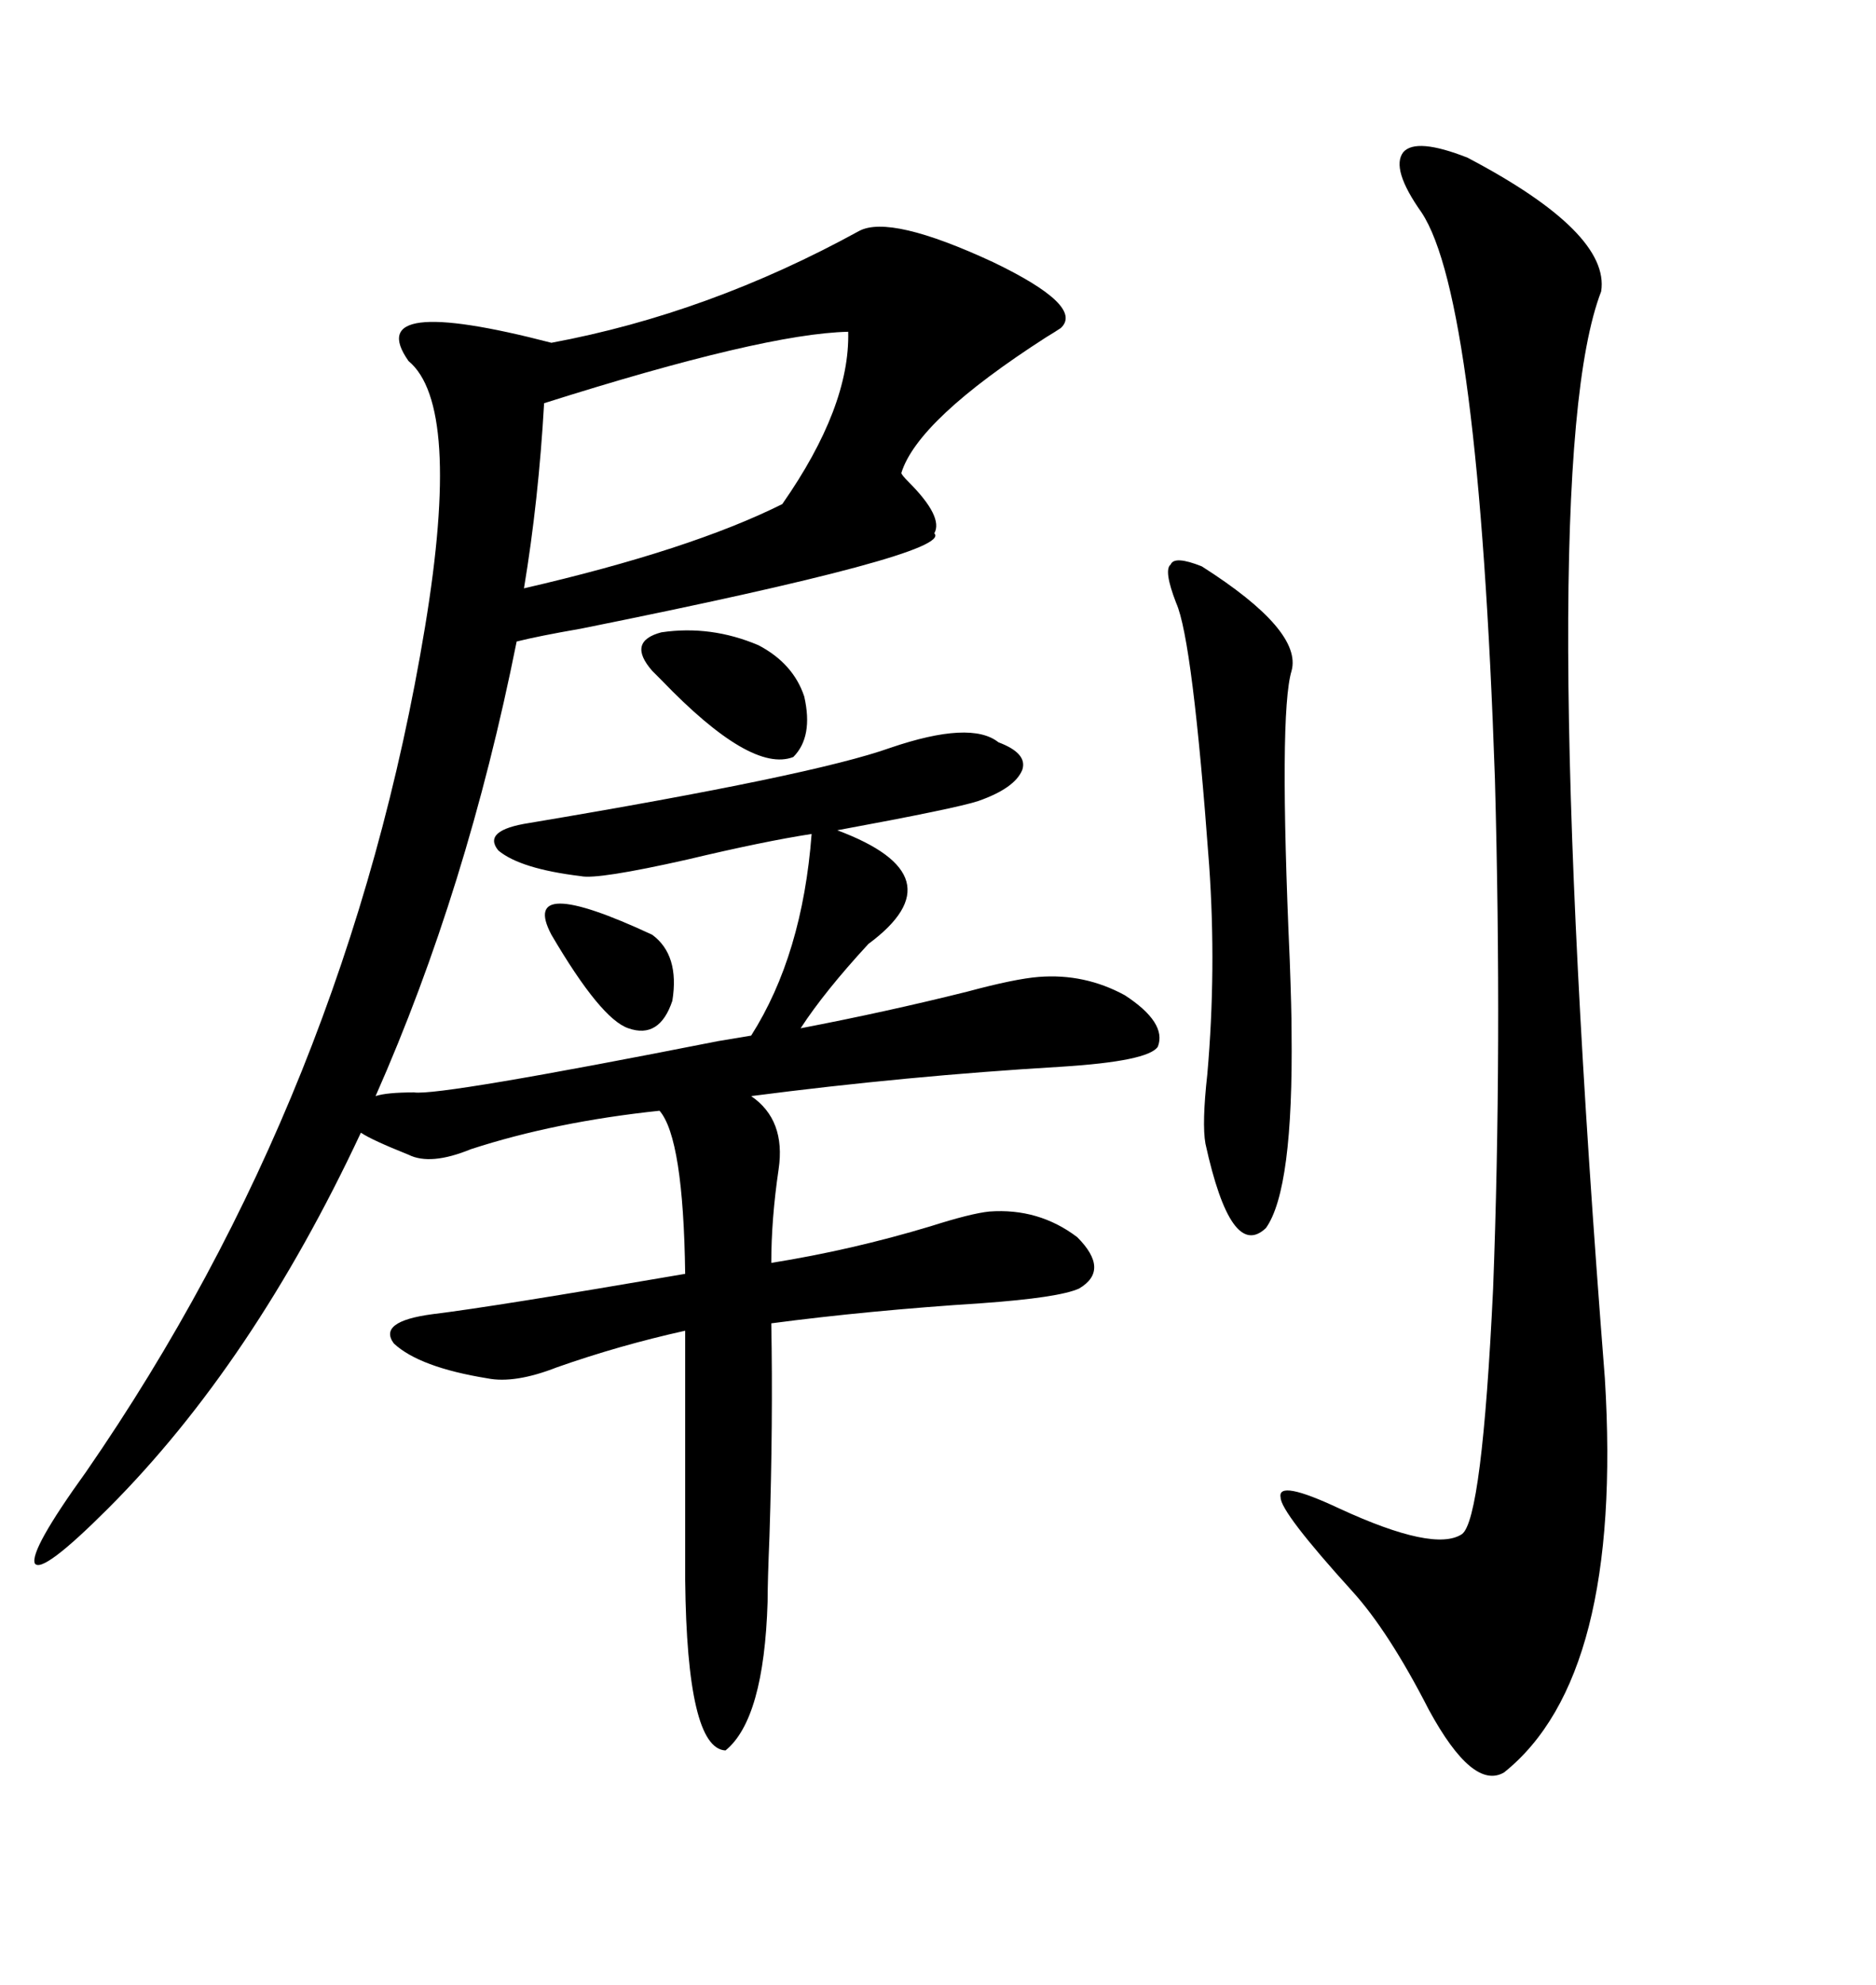 <svg xmlns="http://www.w3.org/2000/svg" xmlns:xlink="http://www.w3.org/1999/xlink" width="300" height="317.285"><path d="M159.67 118.65L159.67 118.65Q164.36 120.41 163.48 123.05L163.48 123.05Q162.30 125.98 156.45 128.03L156.45 128.03Q152.93 129.20 133.89 132.71L133.89 132.71Q153.52 140.04 138.87 150.88L138.87 150.88Q131.84 158.50 128.03 164.36L128.03 164.36Q141.80 161.72 154.69 158.50L154.69 158.50Q162.30 156.45 166.11 156.15L166.11 156.15Q173.44 155.57 179.88 159.08L179.88 159.08Q186.62 163.48 185.16 167.29L185.16 167.29Q183.69 169.63 169.63 170.51L169.63 170.51Q145.02 171.97 120.12 175.20L120.12 175.20Q125.68 179.00 124.51 186.91L124.51 186.91Q123.34 194.82 123.34 201.86L123.34 201.86Q136.23 199.80 148.83 196.00L148.83 196.00Q155.27 193.95 158.20 193.65L158.20 193.65Q166.11 193.07 172.27 197.75L172.27 197.75Q177.54 203.03 172.56 205.96L172.56 205.96Q169.34 207.42 157.03 208.30L157.03 208.30Q138.87 209.47 123.34 211.52L123.34 211.52Q123.63 227.34 123.05 245.51L123.05 245.51Q122.75 252.83 122.75 256.05L122.75 256.05Q122.17 274.80 116.02 279.79L116.02 279.79Q109.86 279.49 109.57 252.54L109.57 252.54L109.57 212.70Q99.02 215.04 89.06 218.55L89.06 218.55Q82.32 221.19 77.93 220.31L77.93 220.31Q67.09 218.55 62.99 214.75L62.99 214.75Q60.35 211.23 69.14 210.06L69.14 210.06Q78.81 208.89 109.57 203.61L109.57 203.61Q109.28 181.93 105.47 177.54L105.47 177.54Q88.77 179.30 75.29 183.69L75.29 183.69Q68.85 186.33 65.33 184.57L65.33 184.57Q59.47 182.23 57.71 181.05L57.71 181.05Q40.43 217.97 17.29 241.11L17.29 241.11Q6.74 251.66 5.57 249.90L5.57 249.90Q4.69 247.85 13.77 235.25L13.77 235.25Q55.66 174.61 67.97 100.20L67.97 100.20Q73.83 64.75 65.33 57.71L65.33 57.71Q57.71 46.88 88.18 54.79L88.18 54.79Q113.38 50.10 137.40 36.91L137.40 36.91Q142.38 34.28 158.79 41.89L158.79 41.89Q173.44 48.93 169.63 52.44L169.63 52.44Q168.75 53.03 167.29 53.91L167.29 53.91Q146.78 67.09 144.14 75.59L144.14 75.59Q144.14 75.88 145.31 77.05L145.31 77.05Q150.88 82.62 149.41 85.25L149.41 85.25Q152.64 88.48 92.87 100.49L92.87 100.49Q86.13 101.66 82.62 102.54L82.62 102.54Q74.71 142.09 60.06 175.20L60.06 175.20Q61.82 174.61 66.21 174.61L66.21 174.61Q70.31 175.20 114.84 166.41L114.84 166.41Q118.36 165.82 120.12 165.53L120.12 165.53Q128.32 152.64 129.79 133.30L129.79 133.30Q122.17 134.47 109.86 137.40L109.86 137.40Q95.51 140.63 92.87 140.04L92.87 140.04Q83.20 138.87 79.69 135.94L79.69 135.94Q77.05 132.71 84.67 131.54L84.67 131.54Q130.08 123.93 142.38 119.53L142.38 119.53Q155.27 115.14 159.67 118.65ZM234.67 25.20L234.67 25.20Q257.52 37.21 256.05 46.58L256.05 46.58Q245.21 74.71 256.64 220.31L256.64 220.31Q259.57 268.07 240.53 283.30L240.53 283.30Q235.55 286.23 228.52 273.34L228.52 273.34Q222.07 260.74 216.21 254.30L216.21 254.30Q204.79 241.70 204.79 239.36L204.79 239.36Q204.20 236.43 214.16 241.11L214.16 241.11Q229.39 248.14 233.79 245.21L233.79 245.21Q237.01 242.87 238.77 205.96L238.77 205.96Q240.23 167.58 239.06 124.51L239.06 124.51Q236.43 47.75 227.34 33.98L227.34 33.98Q222.36 26.95 224.41 24.32L224.41 24.32Q226.46 21.97 234.67 25.20ZM192.19 90.53L192.19 90.53Q208.30 100.78 206.54 107.23L206.54 107.23Q204.49 113.96 206.25 153.52L206.25 153.52Q206.54 161.43 206.54 164.94L206.54 164.94Q206.84 190.14 202.44 196.29L202.44 196.29Q196.88 201.56 192.77 182.81L192.77 182.81Q192.19 179.59 193.07 171.68L193.07 171.68Q194.53 154.98 193.36 138.28L193.36 138.28Q190.72 102.25 188.09 96.39L188.09 96.39Q186.04 91.11 187.21 90.23L187.21 90.23Q187.79 88.77 192.19 90.53ZM135.64 53.03L135.64 53.03Q122.17 53.32 87.01 64.45L87.01 64.45Q86.13 79.98 83.79 94.04L83.79 94.04Q110.45 87.89 125.10 80.57L125.10 80.57Q135.94 65.04 135.64 53.03ZM121.29 103.13L121.29 103.13Q126.86 106.05 128.61 111.33L128.61 111.33Q130.08 117.77 126.86 121.00L126.86 121.00Q120.12 123.63 105.76 108.69L105.76 108.69Q104.59 107.52 104.30 107.23L104.30 107.23Q100.20 102.54 105.76 101.07L105.76 101.07Q113.67 99.90 121.29 103.13ZM88.18 149.41L88.18 149.41Q82.91 139.45 104.30 149.41L104.30 149.41Q108.69 152.64 107.52 159.96L107.52 159.96Q105.47 166.11 100.49 164.36L100.49 164.36Q96.09 162.89 88.18 149.41Z"/></svg>